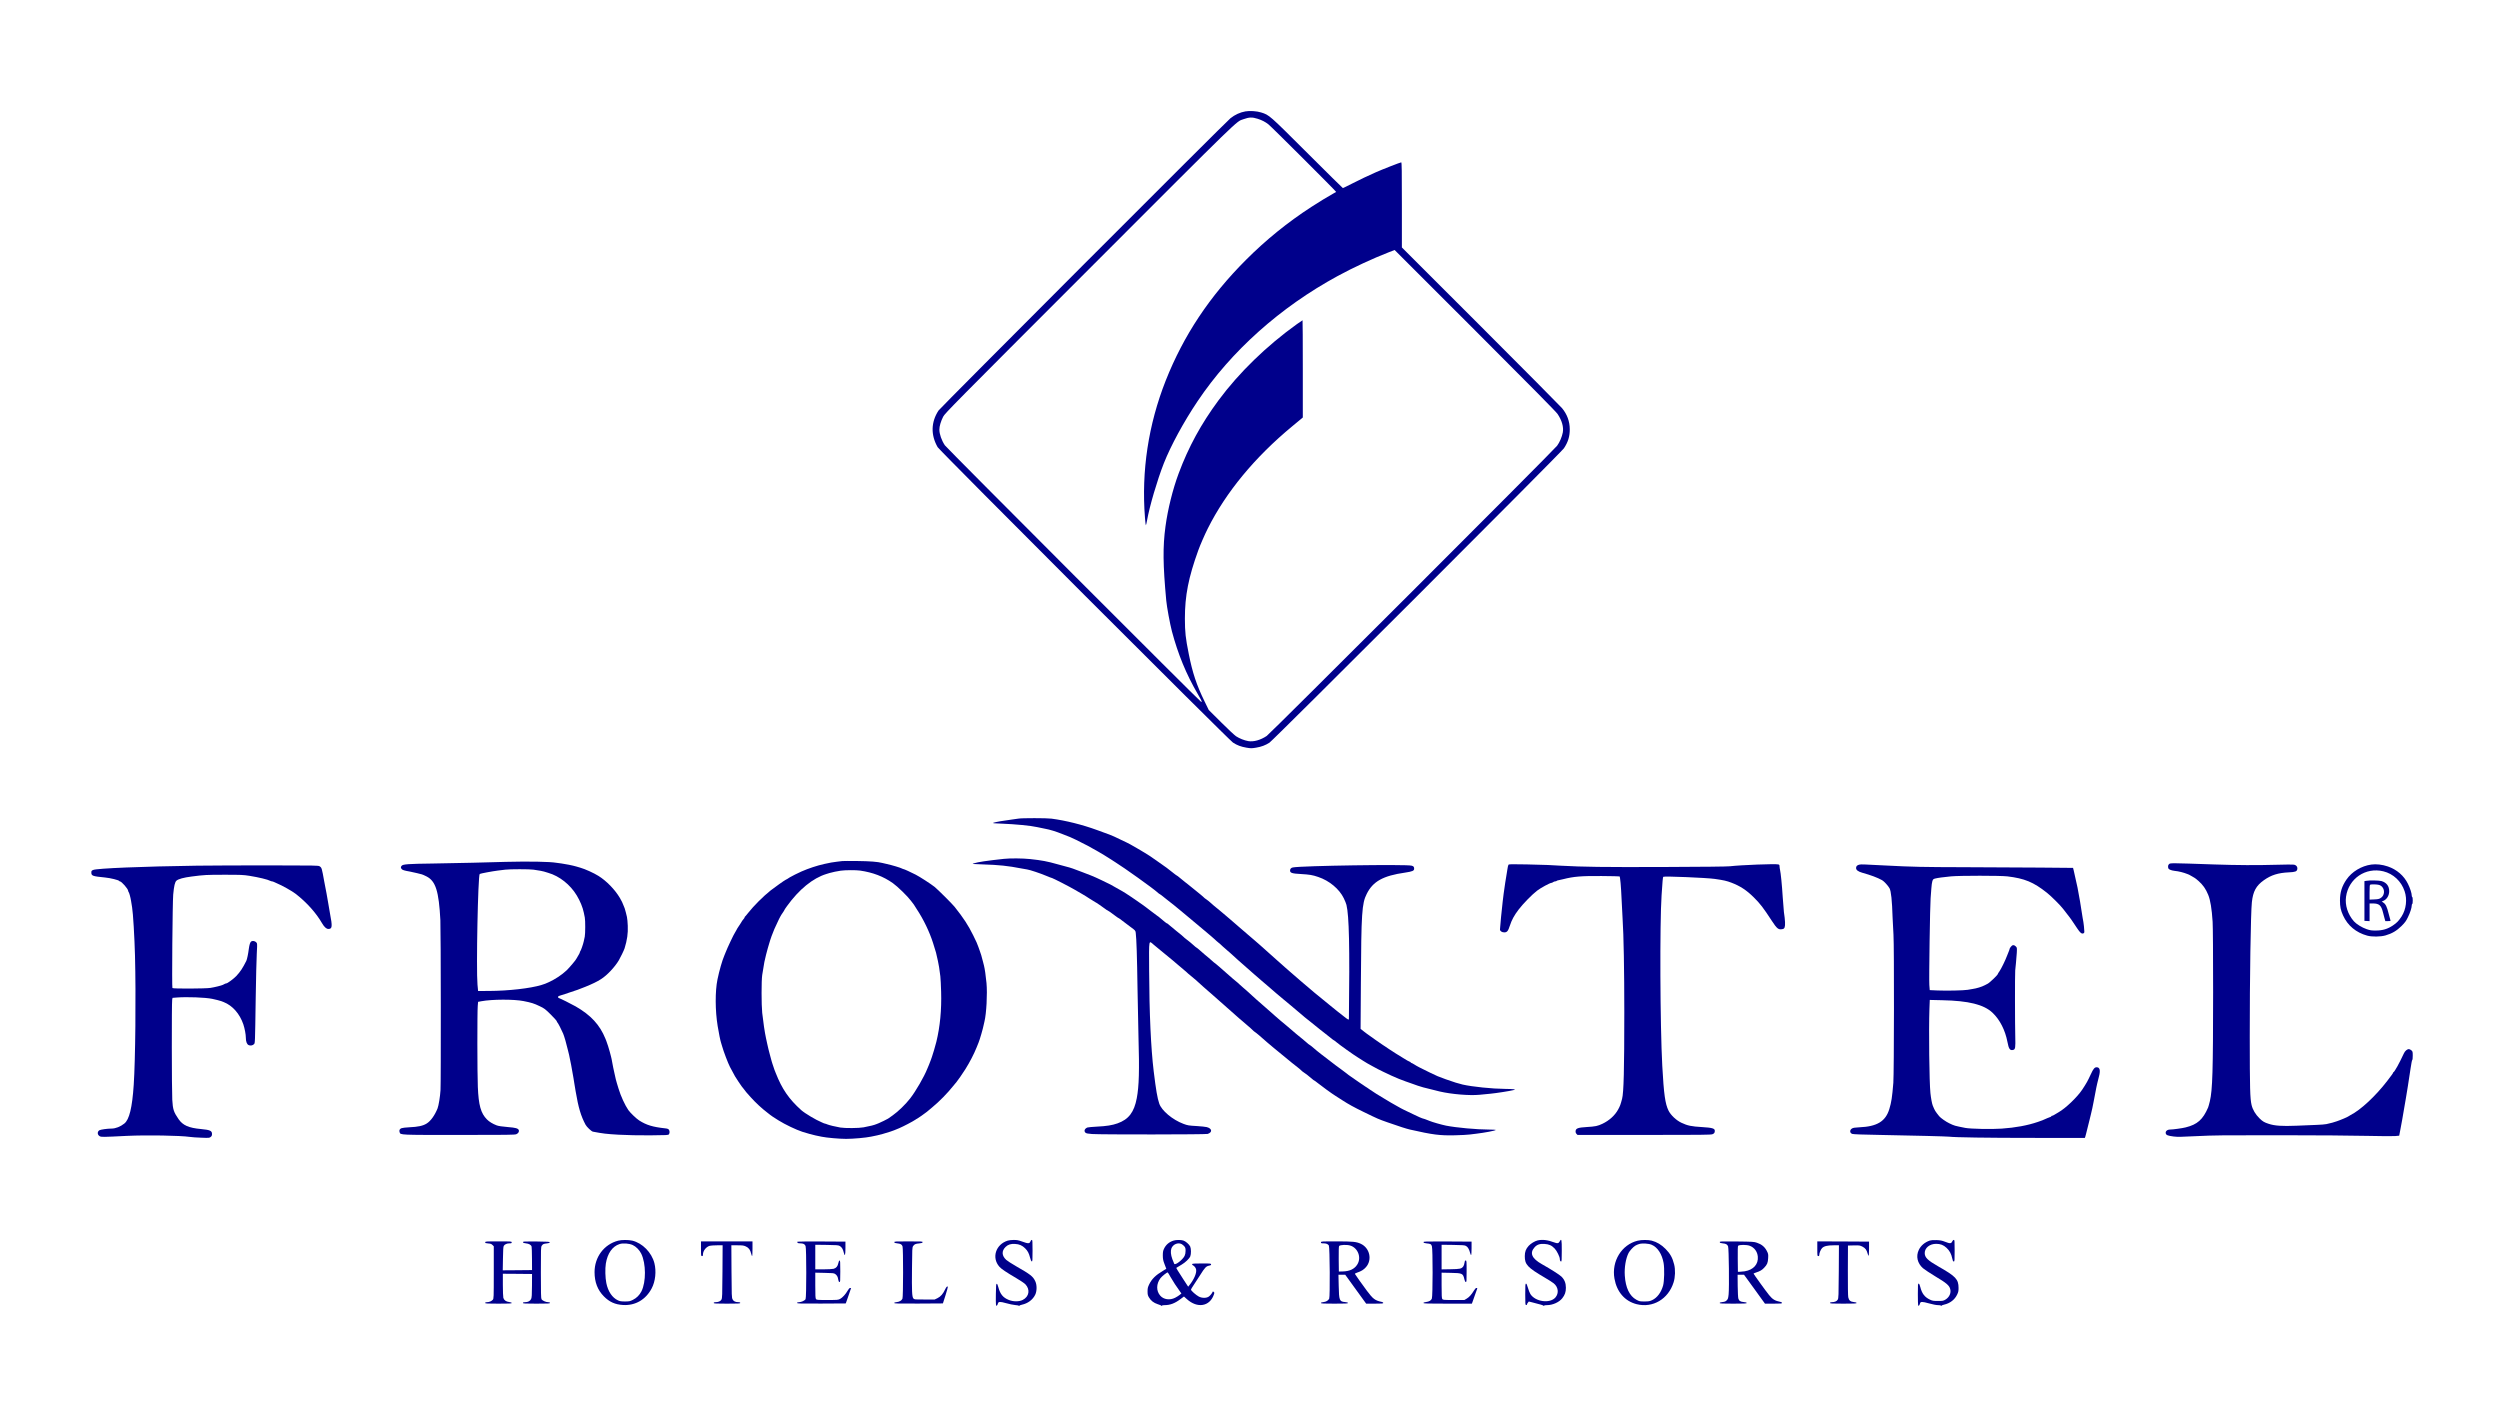 <svg width="277" height="157" viewBox="0 0 277 157" fill="none" xmlns="http://www.w3.org/2000/svg">
<path d="M137.992 12.342C137.4 12.445 136.824 12.711 136.335 13.102C135.846 13.488 104.174 45.203 103.989 45.486C103.152 46.763 103.114 48.192 103.891 49.546C104.103 49.915 136.15 81.978 136.612 82.277C137.068 82.576 137.498 82.739 138.112 82.842C138.601 82.924 138.677 82.924 139.172 82.842C139.764 82.744 140.21 82.576 140.655 82.288C141.095 82.005 172.974 50.138 173.283 49.671C173.745 48.98 173.935 48.35 173.93 47.551C173.925 46.687 173.637 45.904 173.071 45.22C172.908 45.024 168.854 40.938 164.056 36.139L155.328 27.417V22.705C155.328 18.906 155.317 17.988 155.257 17.988C155.16 17.988 153.1 18.792 152.448 19.086C151.415 19.548 150.866 19.808 149.921 20.287C149.323 20.591 148.818 20.841 148.79 20.841C148.769 20.841 146.997 19.091 144.851 16.95C140.606 12.717 140.644 12.749 139.737 12.461C139.269 12.309 138.465 12.255 137.992 12.342ZM139.351 13.162C139.824 13.314 140.188 13.499 140.546 13.782C140.878 14.037 148.084 21.232 148.046 21.265C148.03 21.276 147.872 21.368 147.693 21.466C147.16 21.759 146.057 22.433 145.307 22.922C142.666 24.634 140.264 26.58 138.047 28.802C134.02 32.829 131.14 37.171 129.161 42.171C127.238 47.051 126.455 52.203 126.863 57.36C126.895 57.822 126.944 58.203 126.96 58.203C126.982 58.203 127.037 57.964 127.091 57.67C127.368 56.099 128.227 53.181 128.955 51.328C129.727 49.377 131.156 46.741 132.694 44.453C136.433 38.883 141.862 34.036 148.209 30.585C149.97 29.628 152.111 28.639 153.855 27.96L154.524 27.699L163.436 36.606C169.631 42.801 172.414 45.622 172.577 45.867C173.066 46.595 173.267 47.318 173.158 47.921C173.066 48.404 172.811 49.008 172.528 49.388C172.18 49.866 140.731 81.293 140.351 81.543C139.661 82.005 138.894 82.217 138.307 82.114C137.867 82.038 137.34 81.826 136.96 81.581C136.797 81.473 136.047 80.777 135.297 80.027L133.927 78.663L133.465 77.712C132.574 75.892 132.134 74.56 131.716 72.463C131.357 70.674 131.292 70.066 131.286 68.555C131.286 65.996 131.678 63.996 132.77 60.974C132.976 60.398 133.493 59.213 133.819 58.567C135.84 54.529 139.025 50.67 143.182 47.23C143.66 46.834 144.117 46.453 144.204 46.383L144.351 46.258V40.872C144.351 37.91 144.34 35.487 144.323 35.487C144.307 35.487 144.03 35.677 143.709 35.905C140.335 38.324 137.291 41.28 135.02 44.345C133.09 46.953 131.688 49.518 130.591 52.469C129.939 54.219 129.395 56.409 129.134 58.338C128.83 60.61 128.852 62.556 129.221 66.544C129.286 67.24 129.634 69.137 129.846 69.941C130.52 72.473 131.422 74.68 132.705 76.886C132.955 77.315 133.156 77.69 133.156 77.718C133.156 77.745 133.123 77.766 133.085 77.766C132.987 77.766 104.891 49.638 104.69 49.339C104.326 48.796 104.082 48.095 104.082 47.6C104.082 47.225 104.245 46.676 104.505 46.165C104.685 45.807 105.685 44.796 120.7 29.775C137.786 12.679 136.933 13.505 137.764 13.211C138.416 12.977 138.742 12.967 139.351 13.162Z" fill="#00008B"/>
<path d="M112.859 90.7C112.739 90.721 112.408 90.77 112.125 90.803C111.293 90.906 110.266 91.085 110.087 91.156C109.946 91.216 110.065 91.232 110.957 91.259C112.462 91.314 114.217 91.482 114.924 91.645C115.103 91.689 115.483 91.765 115.766 91.819C116.364 91.928 116.972 92.118 117.777 92.439C118.092 92.564 118.445 92.705 118.565 92.748C118.766 92.819 119.456 93.162 120.521 93.71C121.092 94.009 122.314 94.716 122.858 95.074C123.097 95.227 123.407 95.428 123.548 95.515C124.548 96.134 127.727 98.406 128.233 98.862C128.352 98.976 128.477 99.069 128.504 99.069C128.531 99.069 128.749 99.237 128.993 99.438C129.232 99.639 129.52 99.868 129.624 99.938C129.727 100.009 129.912 100.156 130.037 100.259C130.156 100.367 130.694 100.808 131.227 101.242C131.759 101.677 132.547 102.335 132.982 102.71C133.412 103.085 133.89 103.487 134.042 103.601C134.194 103.721 134.433 103.927 134.569 104.057C134.705 104.193 134.901 104.362 135.004 104.443C135.107 104.519 135.33 104.715 135.493 104.878C135.656 105.036 135.879 105.231 135.982 105.307C136.085 105.383 136.221 105.498 136.281 105.563C136.341 105.623 136.743 105.992 137.178 106.378C137.862 106.992 138.194 107.285 138.944 107.932C139.031 108.008 139.313 108.253 139.569 108.476C139.824 108.698 140.177 109.003 140.357 109.149C140.536 109.296 140.781 109.508 140.9 109.617C141.02 109.731 141.243 109.921 141.389 110.041C141.541 110.166 141.906 110.475 142.204 110.725C142.503 110.981 142.895 111.307 143.074 111.448C143.253 111.59 143.52 111.818 143.672 111.954C143.965 112.225 145.139 113.187 145.65 113.579C145.829 113.714 146.101 113.937 146.264 114.073C146.422 114.209 146.612 114.356 146.688 114.405C146.764 114.453 147.03 114.665 147.286 114.877C147.541 115.089 147.769 115.263 147.791 115.263C147.818 115.263 147.949 115.361 148.079 115.475C148.378 115.736 150.03 116.915 150.47 117.176C150.557 117.23 150.818 117.393 151.052 117.546C151.285 117.692 151.486 117.817 151.497 117.817C151.508 117.817 151.78 117.97 152.106 118.154C152.427 118.339 152.948 118.605 153.263 118.752C153.579 118.899 153.981 119.089 154.16 119.176C154.655 119.404 155.372 119.698 155.736 119.817C155.915 119.877 156.269 120.002 156.524 120.094C156.943 120.252 157.236 120.35 157.692 120.48C157.877 120.535 159.046 120.823 159.54 120.942C160.834 121.241 162.833 121.41 163.931 121.301C164.295 121.268 164.85 121.214 165.165 121.181C165.79 121.121 167.279 120.888 167.665 120.79C167.909 120.73 167.909 120.73 167.746 120.692C167.659 120.67 167.203 120.654 166.741 120.649C165.339 120.638 163.149 120.415 162.067 120.17C161.638 120.073 161.056 119.893 160.192 119.584C159.328 119.274 159.22 119.225 158.426 118.839C157.345 118.312 157.002 118.138 156.703 117.942C156.546 117.845 156.394 117.763 156.361 117.763C156.334 117.763 156.307 117.741 156.307 117.714C156.307 117.687 156.252 117.654 156.182 117.633C156.116 117.616 155.801 117.442 155.492 117.241C155.176 117.04 154.807 116.812 154.671 116.736C154.535 116.66 154.214 116.453 153.964 116.279C153.714 116.111 153.34 115.856 153.128 115.72C152.921 115.578 152.6 115.361 152.421 115.231C152.242 115.095 151.959 114.899 151.796 114.785C151.628 114.676 151.329 114.453 151.122 114.29L150.753 113.997L150.785 108.992C150.829 101.117 150.894 100.112 151.432 99.047C152.122 97.656 153.247 97.031 155.698 96.683C156.497 96.563 156.687 96.482 156.687 96.254C156.687 96.047 156.627 95.977 156.41 95.917C155.834 95.748 144.242 95.922 143.248 96.112C143.047 96.15 142.938 96.275 142.938 96.455C142.938 96.716 143.155 96.792 144.123 96.841C145.112 96.9 145.422 96.949 146.057 97.167C147.291 97.58 148.394 98.498 148.894 99.531C149.025 99.797 149.155 100.128 149.188 100.264C149.481 101.482 149.557 104.829 149.459 112.883C149.459 113.035 149.383 113.002 148.932 112.644C148.699 112.459 148.351 112.182 148.155 112.035C147.959 111.883 147.753 111.715 147.693 111.66C147.633 111.6 147.416 111.426 147.204 111.263C146.655 110.84 144.634 109.155 144.106 108.682C143.933 108.53 143.617 108.253 143.047 107.764C142.851 107.601 142.547 107.329 142.362 107.166C142.177 107.003 141.764 106.633 141.444 106.351C140.906 105.873 140.677 105.671 139.65 104.748C139.455 104.568 139.172 104.324 139.025 104.204C138.879 104.085 138.509 103.764 138.199 103.498C137.531 102.911 136.172 101.742 135.987 101.59C135.917 101.536 135.656 101.313 135.417 101.107C135.172 100.895 134.879 100.65 134.759 100.563C134.64 100.476 134.39 100.259 134.2 100.085C134.009 99.911 133.765 99.715 133.656 99.645C133.542 99.574 133.417 99.476 133.373 99.422C133.33 99.368 132.939 99.041 132.504 98.694C132.069 98.351 131.689 98.042 131.656 98.009C131.618 97.982 131.466 97.857 131.308 97.737C131.151 97.618 130.89 97.406 130.721 97.259C130.558 97.118 130.406 97.004 130.379 97.004C130.357 97.004 130.124 96.824 129.852 96.607C129.586 96.395 129.319 96.183 129.265 96.15C129.156 96.074 129.075 96.02 128.336 95.493C128.075 95.308 127.662 95.02 127.423 94.857C126.961 94.542 124.934 93.362 124.858 93.362C124.836 93.362 124.499 93.2 124.108 93.004C123.722 92.808 123.184 92.564 122.912 92.466C122.646 92.368 122.021 92.14 121.526 91.96C119.923 91.374 118.076 90.912 116.5 90.705C116.005 90.635 113.19 90.635 112.859 90.7Z" fill="#00008B"/>
<path d="M111.227 95.162C109.282 95.374 108.396 95.504 107.885 95.662C107.657 95.733 107.717 95.738 108.891 95.776C110.689 95.831 111.678 95.934 113.157 96.222C113.412 96.271 113.705 96.32 113.809 96.336C114.102 96.374 115.287 96.771 115.912 97.037C116.222 97.167 116.499 97.276 116.531 97.276C116.624 97.276 118.509 98.243 119.08 98.58C119.363 98.754 119.743 98.972 119.922 99.069C120.102 99.167 120.482 99.406 120.77 99.597C121.058 99.781 121.308 99.939 121.324 99.939C121.368 99.939 122.199 100.504 122.455 100.705C122.563 100.792 122.678 100.863 122.699 100.863C122.748 100.868 123.085 101.107 123.607 101.499C123.775 101.629 123.933 101.732 123.955 101.732C123.976 101.732 124.161 101.863 124.357 102.02C124.558 102.172 124.965 102.482 125.264 102.705C125.792 103.091 125.808 103.107 125.84 103.357C125.922 103.993 125.987 106.025 126.036 109.476C126.069 111.536 126.118 113.998 126.145 114.938C126.253 118.606 126.205 120.351 125.955 121.677C125.661 123.236 125.058 124.03 123.819 124.47C123.237 124.676 122.602 124.78 121.553 124.829C121.047 124.856 120.564 124.899 120.488 124.926C120.172 125.051 120.069 125.323 120.276 125.508C120.357 125.578 120.526 125.616 120.993 125.649C121.998 125.72 133.595 125.709 133.813 125.638C134.362 125.453 134.302 125.035 133.709 124.883C133.568 124.85 133.09 124.796 132.639 124.769C131.688 124.714 131.617 124.704 131.117 124.519C129.922 124.073 128.704 123.057 128.444 122.274C128.237 121.677 128.085 120.785 127.829 118.688C127.52 116.123 127.346 112.302 127.324 107.504C127.308 103.939 127.264 104.194 127.835 104.678C128.02 104.835 128.4 105.151 128.677 105.373C129.579 106.107 130.351 106.748 130.547 106.928C130.65 107.02 130.884 107.216 131.063 107.362C131.242 107.504 131.438 107.672 131.498 107.737C131.557 107.803 131.737 107.96 131.9 108.085C132.204 108.324 132.693 108.748 133.34 109.346C133.552 109.542 133.791 109.748 133.867 109.808C133.943 109.862 134.209 110.101 134.465 110.33C135.112 110.916 136.932 112.52 137.312 112.846C137.492 112.992 137.649 113.128 137.666 113.145C137.682 113.166 137.916 113.362 138.182 113.59C138.454 113.813 138.72 114.058 138.78 114.123C138.84 114.193 138.954 114.286 139.035 114.34C139.182 114.427 139.758 114.916 140.426 115.514C140.595 115.666 140.91 115.927 141.117 116.095C141.492 116.394 142.785 117.454 143.154 117.769C143.258 117.856 143.529 118.074 143.763 118.247C143.991 118.427 144.192 118.601 144.214 118.633C144.236 118.666 144.355 118.758 144.48 118.84C144.692 118.97 144.839 119.09 145.41 119.568C145.508 119.655 145.6 119.72 145.622 119.72C145.638 119.72 145.834 119.861 146.051 120.035C146.48 120.383 147.578 121.177 147.98 121.427C148.121 121.514 148.469 121.736 148.752 121.921C149.388 122.334 150.056 122.704 151.089 123.204C152.73 124.002 152.714 123.992 153.724 124.35C155.11 124.834 155.784 125.051 156.224 125.155C158.778 125.736 159.534 125.828 161.224 125.79C161.881 125.774 162.615 125.736 162.854 125.703C163.093 125.671 163.414 125.633 163.561 125.616C164.512 125.502 165.631 125.29 165.729 125.203C165.756 125.176 165.414 125.16 164.968 125.155C163.637 125.155 161.338 124.943 160.218 124.72C159.697 124.611 158.702 124.329 158.398 124.198C158.072 124.062 157.637 123.905 157.572 123.905C157.534 123.905 157.132 123.725 156.675 123.503C156.219 123.285 155.724 123.046 155.572 122.975C155.425 122.91 155.067 122.715 154.784 122.551C154.501 122.383 154.192 122.209 154.105 122.166C154.012 122.122 153.675 121.916 153.344 121.709C153.018 121.503 152.637 121.274 152.502 121.198C152.366 121.122 152.061 120.921 151.822 120.753C151.583 120.584 151.333 120.41 151.263 120.378C151.192 120.34 150.888 120.133 150.589 119.921C150.29 119.704 149.888 119.427 149.697 119.302C149.507 119.177 149.284 119.008 149.198 118.932C149.111 118.856 148.893 118.693 148.708 118.563C148.404 118.356 147.899 117.97 146.382 116.802C146.078 116.568 145.719 116.275 145.584 116.15C145.453 116.025 145.241 115.862 145.122 115.786C145.002 115.71 144.888 115.623 144.872 115.595C144.85 115.568 144.6 115.351 144.307 115.117C144.019 114.884 143.709 114.628 143.616 114.552C143.317 114.291 142.002 113.172 141.828 113.041C141.736 112.965 141.513 112.77 141.328 112.607C141.149 112.438 140.671 112.02 140.274 111.677C139.872 111.335 139.383 110.906 139.187 110.726C138.111 109.743 137.899 109.552 137.758 109.444C137.671 109.378 137.503 109.226 137.372 109.101C137.247 108.976 137.046 108.802 136.932 108.715C136.812 108.629 136.666 108.504 136.606 108.444C136.546 108.384 136.253 108.129 135.954 107.873C135.655 107.618 135.28 107.292 135.122 107.14C134.959 106.993 134.791 106.846 134.742 106.819C134.693 106.792 134.579 106.705 134.487 106.623C134.117 106.292 133.699 105.933 133.503 105.781C133.389 105.689 133.144 105.477 132.954 105.303C132.764 105.134 132.59 104.993 132.568 104.993C132.546 104.993 132.394 104.868 132.231 104.716C132.068 104.564 131.759 104.308 131.541 104.145C131.329 103.988 131.144 103.835 131.134 103.808C131.128 103.786 130.764 103.482 130.329 103.14C129.894 102.792 129.509 102.471 129.465 102.422C129.427 102.368 129.367 102.33 129.34 102.33C129.286 102.33 128.992 102.107 128.596 101.759C128.46 101.634 128.275 101.493 128.183 101.439C128.096 101.379 127.802 101.162 127.531 100.95C127.264 100.738 127.003 100.537 126.954 100.51C126.906 100.477 126.732 100.357 126.574 100.232C126.15 99.912 124.585 98.863 124.357 98.749C124.248 98.694 123.944 98.52 123.672 98.363C123.123 98.037 123.091 98.026 122.042 97.521C121.623 97.314 121.096 97.086 120.873 96.999C120.651 96.917 120.21 96.749 119.901 96.624C119.031 96.282 118.602 96.135 118.156 96.026C117.933 95.972 117.482 95.852 117.151 95.754C116.069 95.445 115.423 95.32 114.135 95.184C113.292 95.097 111.939 95.086 111.227 95.162Z" fill="#00008B"/>
<path d="M93.321 95.406C93.245 95.417 92.968 95.455 92.696 95.482C92.218 95.542 92.017 95.575 91.31 95.732C90.501 95.917 89.62 96.205 88.81 96.558C88.463 96.71 87.664 97.107 87.517 97.205C87.256 97.379 87.153 97.439 87.044 97.487C86.903 97.553 85.832 98.314 85.387 98.661C84.555 99.324 83.528 100.351 82.887 101.161C82.724 101.373 82.572 101.547 82.55 101.558C82.523 101.569 82.507 101.607 82.507 101.639C82.507 101.677 82.447 101.77 82.371 101.851C82.295 101.933 82.235 102.009 82.235 102.025C82.235 102.041 82.132 102.204 82.007 102.395C81.713 102.824 81.664 102.911 81.545 103.145C81.496 103.248 81.436 103.346 81.42 103.362C81.349 103.427 80.572 105.058 80.409 105.498C80.36 105.623 80.289 105.797 80.251 105.889C80.018 106.427 79.702 107.53 79.496 108.525C79.23 109.813 79.235 111.976 79.518 113.693C79.637 114.437 79.822 115.339 79.893 115.535C79.92 115.611 79.969 115.78 80.007 115.915C80.164 116.486 80.664 117.801 80.876 118.209C80.936 118.318 81.36 119.105 81.441 119.258C81.523 119.404 82.142 120.339 82.18 120.372C82.197 120.388 82.284 120.497 82.376 120.616C82.637 120.969 82.675 121.018 83.169 121.562C83.702 122.16 84.436 122.839 84.952 123.225C85.148 123.372 85.316 123.507 85.332 123.524C85.381 123.578 85.767 123.833 86.267 124.143C86.995 124.6 88.224 125.181 88.892 125.399C89.435 125.572 90.06 125.746 90.359 125.806C90.539 125.844 90.843 125.904 91.038 125.947C91.587 126.062 92.979 126.187 93.75 126.187C94.555 126.187 95.935 126.062 96.527 125.937C96.75 125.888 97.06 125.828 97.207 125.795C97.457 125.746 98.076 125.572 98.641 125.388C98.87 125.317 99.179 125.197 99.625 125.007C100.13 124.79 101.136 124.263 101.429 124.062C101.505 124.002 101.587 123.958 101.603 123.958C101.636 123.958 102.516 123.344 102.695 123.192C102.755 123.143 103.027 122.915 103.293 122.692C104.097 122.029 104.956 121.149 105.614 120.328C105.804 120.1 105.967 119.899 105.983 119.883C106.054 119.817 106.695 118.899 106.961 118.47C107.456 117.676 107.912 116.796 108.211 116.051C108.304 115.812 108.407 115.568 108.429 115.508C108.554 115.214 108.923 113.948 108.988 113.579C109.005 113.503 109.043 113.334 109.075 113.198C109.298 112.296 109.412 110.106 109.304 108.927C109.228 108.112 109.113 107.329 109.026 106.992C108.994 106.862 108.945 106.672 108.918 106.568C108.793 106.036 108.635 105.525 108.537 105.291C108.51 105.231 108.45 105.068 108.407 104.927C108.309 104.623 108.173 104.324 107.831 103.634C107.266 102.493 106.771 101.737 105.766 100.471C105.494 100.134 103.902 98.547 103.549 98.264C103.13 97.933 101.88 97.123 101.445 96.906C100.891 96.623 100.174 96.297 100.109 96.297C100.081 96.297 100.016 96.275 99.962 96.243C99.777 96.14 98.853 95.862 98.239 95.727C98.033 95.678 97.81 95.629 97.75 95.613C97.234 95.482 96.397 95.417 95.006 95.401C94.153 95.39 93.397 95.395 93.321 95.406ZM95.294 96.46C96.718 96.667 97.87 97.107 98.929 97.852C99.446 98.216 100.576 99.319 100.929 99.802C101.06 99.982 101.185 100.139 101.201 100.156C101.223 100.172 101.25 100.205 101.261 100.237C101.272 100.264 101.418 100.498 101.587 100.753C102.32 101.857 102.989 103.248 103.38 104.476C103.728 105.568 103.733 105.579 103.924 106.487C104.032 107.009 104.065 107.199 104.19 108.171C104.217 108.411 104.26 109.182 104.277 109.883C104.337 111.889 104.157 113.747 103.75 115.426C103.646 115.845 103.337 116.905 103.255 117.111C103.228 117.187 103.163 117.356 103.119 117.491C103.076 117.627 102.994 117.839 102.934 117.97C102.875 118.1 102.788 118.307 102.739 118.432C102.396 119.296 101.478 120.893 100.848 121.703C100.342 122.355 99.522 123.154 98.918 123.578C98.663 123.757 98.435 123.92 98.402 123.942C98.337 123.991 97.533 124.388 97.37 124.448C97.31 124.469 97.19 124.518 97.098 124.556C96.837 124.665 96.402 124.774 95.685 124.909C95.163 125.007 93.636 125.018 93.109 124.931C92.587 124.844 91.854 124.665 91.653 124.578C91.56 124.534 91.457 124.502 91.424 124.502C91.392 124.502 91.321 124.48 91.267 124.453C91.218 124.426 91.115 124.382 91.038 124.35C90.424 124.1 89.185 123.366 88.783 123.007C87.419 121.785 86.647 120.665 85.957 118.904C85.909 118.769 85.843 118.611 85.816 118.551C85.794 118.491 85.745 118.345 85.707 118.225C85.675 118.106 85.62 117.948 85.588 117.872C85.561 117.796 85.517 117.66 85.496 117.573C85.468 117.481 85.387 117.165 85.305 116.867C85.159 116.323 85.126 116.182 85.012 115.671C84.979 115.519 84.914 115.225 84.871 115.019C84.74 114.421 84.561 113.236 84.452 112.22C84.36 111.323 84.36 108.655 84.452 108.036C84.593 107.117 84.637 106.862 84.691 106.595C84.756 106.259 85.001 105.286 85.061 105.101C85.082 105.025 85.148 104.818 85.197 104.639C85.365 104.041 85.604 103.378 85.8 102.938C86.131 102.204 86.267 101.911 86.311 101.84C86.338 101.797 86.403 101.672 86.452 101.569C86.506 101.465 86.626 101.264 86.729 101.128C86.827 100.987 86.908 100.857 86.908 100.835C86.908 100.813 87.033 100.623 87.191 100.406C88.533 98.547 90.055 97.303 91.555 96.841C91.674 96.803 91.832 96.754 91.908 96.732C92.163 96.65 92.805 96.52 93.158 96.471C93.663 96.4 94.837 96.395 95.294 96.46Z" fill="#00008B"/>
<path d="M56.042 95.494C55.189 95.516 53.526 95.559 52.347 95.592C51.167 95.624 49.173 95.662 47.918 95.679C45.26 95.711 44.646 95.755 44.51 95.923C44.391 96.064 44.391 96.13 44.494 96.276C44.575 96.396 44.782 96.461 45.418 96.57C45.63 96.608 45.983 96.684 46.206 96.744C46.429 96.803 46.673 96.863 46.744 96.88C46.814 96.896 47.043 96.999 47.26 97.108C48.276 97.629 48.624 98.738 48.793 101.95C48.847 103.026 48.863 119.938 48.809 120.78C48.765 121.514 48.602 122.497 48.483 122.807C48.173 123.579 47.727 124.204 47.282 124.481C46.863 124.747 46.32 124.861 45.32 124.905C44.961 124.921 44.592 124.965 44.489 125.003C44.277 125.079 44.2 125.247 44.282 125.465C44.385 125.758 44.26 125.753 50.885 125.753C56.254 125.753 57.031 125.742 57.205 125.671C57.444 125.568 57.553 125.372 57.471 125.193C57.39 125.024 57.102 124.943 56.314 124.883C55.662 124.829 55.221 124.764 55.037 124.693C54.58 124.519 54.211 124.291 53.95 124.03C53.276 123.345 53.026 122.465 52.944 120.427C52.879 118.992 52.874 112.134 52.934 111.46L52.972 111.004L53.325 110.938C54.515 110.716 56.906 110.705 57.998 110.917C58.879 111.091 59.172 111.183 59.792 111.482C60.319 111.732 60.411 111.802 61.031 112.417C61.395 112.781 61.694 113.112 61.694 113.161C61.694 113.205 61.727 113.27 61.77 113.302C61.835 113.357 62.259 114.183 62.4 114.531C62.531 114.851 62.77 115.677 62.917 116.324C62.965 116.53 63.025 116.775 63.052 116.867C63.112 117.063 63.455 118.878 63.541 119.449C63.574 119.671 63.623 119.976 63.65 120.128C63.672 120.275 63.737 120.633 63.781 120.916C64.09 122.742 64.362 123.644 64.878 124.617C65.009 124.867 65.531 125.356 65.694 125.388C66.764 125.595 67.204 125.649 68.536 125.725C69.519 125.78 70.726 125.801 72.035 125.796C73.948 125.78 74.041 125.774 74.117 125.677C74.215 125.535 74.215 125.318 74.112 125.171C74.052 125.084 73.948 125.046 73.693 125.019C72.329 124.872 71.628 124.66 70.824 124.149C70.514 123.954 69.829 123.296 69.617 122.992C69.248 122.459 68.775 121.427 68.541 120.644C68.476 120.421 68.389 120.139 68.351 120.019C68.269 119.769 68.204 119.487 68.079 118.905C68.03 118.682 67.971 118.4 67.943 118.28C67.916 118.161 67.867 117.889 67.829 117.682C67.797 117.471 67.737 117.193 67.699 117.058C67.661 116.922 67.601 116.688 67.563 116.541C67.498 116.27 67.269 115.558 67.177 115.329C67.15 115.264 67.106 115.155 67.079 115.085C66.454 113.547 65.471 112.482 63.781 111.509C63.357 111.264 62.004 110.591 61.938 110.591C61.841 110.591 61.797 110.444 61.873 110.384C61.911 110.362 62.047 110.308 62.183 110.27C62.319 110.237 62.514 110.172 62.618 110.134C62.721 110.091 63.004 109.998 63.243 109.922C63.965 109.688 63.971 109.688 64.846 109.341C65.639 109.02 66.166 108.765 66.596 108.487C67.264 108.064 68.117 107.156 68.563 106.406C68.753 106.085 69.139 105.281 69.204 105.075C69.487 104.156 69.596 103.417 69.557 102.58C69.541 102.189 69.503 101.743 69.465 101.597C69.427 101.444 69.378 101.227 69.346 101.108C69.258 100.738 69.183 100.521 69.052 100.243C68.981 100.091 68.922 99.956 68.922 99.934C68.922 99.912 68.813 99.711 68.677 99.483C68.139 98.575 67.21 97.613 66.313 97.053C65.808 96.733 64.813 96.282 64.302 96.141C64.199 96.113 63.993 96.054 63.84 96.005C63.493 95.901 62.558 95.711 62.216 95.673C62.069 95.662 61.813 95.624 61.645 95.597C60.917 95.472 58.634 95.429 56.042 95.494ZM59.107 96.358C59.835 96.467 60.151 96.526 60.281 96.57C60.357 96.597 60.563 96.657 60.743 96.711C61.987 97.07 63.183 98.015 63.906 99.216C64.286 99.852 64.563 100.526 64.683 101.108C64.715 101.287 64.77 101.537 64.797 101.662C64.862 101.972 64.857 103.472 64.791 103.787C64.759 103.928 64.71 104.162 64.677 104.314C64.612 104.624 64.368 105.319 64.297 105.395C64.27 105.428 64.248 105.482 64.248 105.52C64.248 105.564 64.161 105.732 64.058 105.895C63.955 106.058 63.868 106.205 63.868 106.221C63.868 106.297 63.074 107.238 62.781 107.515C62.205 108.047 61.553 108.477 60.797 108.83C60.444 108.993 60.395 109.009 59.982 109.14C58.765 109.509 56.374 109.786 54.2 109.797L52.972 109.803L52.906 109.096C52.754 107.379 52.961 96.999 53.151 96.836C53.205 96.787 54.569 96.532 55.145 96.461C55.417 96.428 55.792 96.38 55.988 96.358C56.471 96.293 58.694 96.293 59.107 96.358Z" fill="#00008B"/>
<path d="M240.328 95.749C240.241 95.835 240.214 95.922 240.225 96.069C240.241 96.238 240.274 96.287 240.437 96.363C240.54 96.417 240.774 96.477 240.953 96.493C241.404 96.537 241.937 96.672 242.36 96.841C242.42 96.868 242.507 96.901 242.551 96.917C242.594 96.933 242.73 97.009 242.85 97.085C242.969 97.162 243.105 97.237 243.148 97.259C243.192 97.276 243.388 97.428 243.578 97.596C244.078 98.031 244.398 98.482 244.67 99.15C244.909 99.737 245.067 100.688 245.159 102.139C245.192 102.656 245.214 105.824 245.214 109.938C245.208 118.676 245.148 120.758 244.855 122.002C244.779 122.317 244.692 122.633 244.659 122.709C244.078 124.051 243.469 124.594 242.17 124.915C241.79 125.013 240.752 125.154 240.453 125.154C240.132 125.154 239.915 125.339 239.964 125.567C240.007 125.774 240.181 125.839 240.85 125.926C241.257 125.98 241.719 125.969 243.431 125.882C245.284 125.79 246.29 125.779 252.604 125.784C256.506 125.784 260.87 125.817 262.305 125.855C263.739 125.888 265.12 125.899 265.37 125.877L265.832 125.833L265.951 125.208C266.022 124.866 266.114 124.35 266.163 124.067C266.256 123.513 266.31 123.198 266.429 122.518C266.473 122.279 266.533 121.926 266.565 121.73C266.598 121.535 266.696 120.926 266.788 120.372C266.875 119.817 267.011 118.937 267.087 118.415C267.163 117.894 267.245 117.459 267.277 117.448C267.31 117.437 267.332 117.231 267.332 116.97C267.332 116.535 267.321 116.503 267.185 116.378C267.098 116.307 266.973 116.242 266.908 116.242C266.707 116.242 266.473 116.443 266.348 116.72C266.152 117.149 265.756 117.943 265.631 118.149C265.565 118.252 265.451 118.443 265.381 118.568C265.305 118.693 265.228 118.796 265.201 118.796C265.18 118.796 265.158 118.823 265.158 118.85C265.158 118.905 265.022 119.095 264.5 119.774C263.218 121.442 261.555 122.991 260.43 123.556C260.327 123.611 260.229 123.67 260.213 123.687C260.164 123.747 259.321 124.105 258.908 124.241C258.522 124.372 258.37 124.415 257.762 124.551C257.626 124.583 257.137 124.622 256.675 124.638C256.213 124.654 255.207 124.692 254.441 124.73C252.843 124.795 252.034 124.741 251.365 124.518C250.882 124.361 250.702 124.257 250.36 123.92C249.909 123.48 249.599 122.959 249.474 122.431C249.306 121.703 249.278 120.665 249.273 114.883C249.268 108.454 249.382 101.134 249.507 99.966C249.637 98.759 249.98 98.134 250.838 97.526C251.642 96.955 252.42 96.71 253.61 96.656C254.322 96.624 254.49 96.558 254.539 96.308C254.588 96.053 254.43 95.846 254.153 95.803C254.039 95.781 253.235 95.787 252.365 95.814C249.996 95.879 247.947 95.868 245.322 95.781C240.442 95.613 240.464 95.613 240.328 95.749Z" fill="#00008B"/>
<path d="M167.137 95.814C167.105 95.857 167.05 96.091 167.018 96.33C166.991 96.564 166.953 96.797 166.936 96.841C166.909 96.912 166.659 98.585 166.605 99.015C166.599 99.091 166.551 99.466 166.502 99.857C166.415 100.547 166.197 102.792 166.197 102.987C166.197 103.161 166.415 103.308 166.67 103.308C166.98 103.308 167.099 103.167 167.295 102.558C167.502 101.922 167.768 101.433 168.262 100.781C168.741 100.15 169.74 99.123 170.306 98.689C170.708 98.379 171.735 97.819 171.914 97.819C171.952 97.819 172.034 97.781 172.088 97.738C172.148 97.694 172.251 97.656 172.316 97.656C172.387 97.656 172.452 97.634 172.469 97.607C172.485 97.58 172.577 97.547 172.675 97.531C172.773 97.515 173.012 97.466 173.208 97.412C174.36 97.118 175.202 97.047 177.457 97.064C178.528 97.075 179.425 97.091 179.446 97.107C179.517 97.151 179.609 98.183 179.675 99.694C179.707 100.411 179.756 101.351 179.783 101.786C179.903 103.569 179.973 107.525 179.973 112.112C179.973 118.508 179.908 121.051 179.729 121.741C179.555 122.399 179.512 122.524 179.294 122.926C178.941 123.578 178.316 124.149 177.555 124.513C177.012 124.768 176.783 124.817 175.789 124.877C174.849 124.931 174.604 125.024 174.577 125.317C174.566 125.453 174.593 125.545 174.675 125.632L174.789 125.752H182.169C188.527 125.752 189.576 125.741 189.745 125.67C189.94 125.589 190 125.502 190 125.29C190 125.029 189.712 124.948 188.609 124.882C187.397 124.812 186.984 124.725 186.305 124.404C185.729 124.133 185.131 123.567 184.875 123.062C184.5 122.301 184.354 121.252 184.18 118.089C183.941 113.666 183.892 102.313 184.104 99.178C184.201 97.651 184.245 97.194 184.288 97.151C184.381 97.058 189.087 97.254 190 97.384C191.016 97.531 191.299 97.596 191.848 97.803C192.826 98.178 193.527 98.64 194.32 99.428C195.027 100.129 195.364 100.563 196.32 102.031C196.885 102.895 197.043 103.02 197.451 102.955C197.635 102.922 197.684 102.884 197.739 102.743C197.82 102.525 197.798 101.976 197.657 101.053C197.635 100.873 197.576 100.14 197.527 99.422C197.44 98.009 197.309 96.727 197.228 96.379C197.201 96.259 197.173 96.08 197.173 95.988C197.173 95.841 197.146 95.803 197.027 95.776C196.706 95.694 192.88 95.841 191.685 95.982C191.342 96.02 188.821 96.047 184.239 96.064C177.561 96.085 175.506 96.058 172.882 95.917C172.327 95.885 171.708 95.852 171.496 95.841C171.289 95.825 170.235 95.797 169.159 95.776C167.491 95.743 167.192 95.749 167.137 95.814Z" fill="#00008B"/>
<path d="M206.065 95.793C205.793 95.836 205.652 95.966 205.652 96.168C205.652 96.401 205.874 96.57 206.358 96.706C207.293 96.966 208.005 97.233 208.532 97.521C208.744 97.635 209.211 98.146 209.358 98.417C209.532 98.738 209.64 99.754 209.7 101.678C209.716 102.173 209.76 103.026 209.798 103.58C209.88 104.83 209.863 118.873 209.782 119.965C209.651 121.579 209.57 122.117 209.336 122.889C208.918 124.253 207.977 124.823 206.016 124.905C205.537 124.926 205.336 124.959 205.211 125.03C204.923 125.198 204.934 125.535 205.233 125.638C205.342 125.682 206.461 125.72 208.369 125.752C212.032 125.818 215.662 125.91 215.95 125.943C216.602 126.024 220.194 126.079 225.27 126.079L230.998 126.084L231.047 125.959C231.074 125.888 231.112 125.736 231.139 125.617C231.166 125.497 231.248 125.155 231.329 124.856C231.405 124.557 231.492 124.215 231.519 124.095C231.541 123.975 231.612 123.693 231.671 123.47C231.726 123.247 231.802 122.927 231.835 122.764C231.867 122.601 231.927 122.28 231.976 122.057C232.019 121.834 232.084 121.503 232.117 121.323C232.258 120.563 232.296 120.383 232.373 120.046C232.416 119.851 232.498 119.519 232.557 119.302C232.747 118.595 232.666 118.253 232.307 118.253C232.079 118.253 231.938 118.421 231.655 119.041C231.313 119.786 231.177 120.025 230.715 120.726C230.155 121.568 228.867 122.802 228.085 123.242C227.976 123.307 227.786 123.416 227.666 123.492C227.547 123.573 227.411 123.633 227.362 123.633C227.319 123.633 227.28 123.655 227.28 123.687C227.28 123.715 227.259 123.742 227.226 123.742C227.199 123.742 227.036 123.807 226.862 123.883C226.346 124.117 226.237 124.16 225.786 124.312C224.656 124.698 223.308 124.948 221.792 125.051C220.683 125.133 218.33 125.084 217.743 124.97C216.537 124.731 216.558 124.736 215.977 124.459C215.618 124.291 215.015 123.867 214.863 123.677C214.412 123.111 214.39 123.079 214.156 122.519C214.064 122.296 213.95 121.677 213.89 121.106C213.765 119.878 213.7 114.145 213.781 111.791L213.819 110.792L215.183 110.824C218.129 110.884 219.808 111.302 220.77 112.21C221.58 112.976 222.172 114.134 222.422 115.433C222.569 116.231 222.705 116.422 223.063 116.329C223.297 116.269 223.324 116.079 223.292 114.873C223.254 113.552 223.248 107.906 223.286 107.52C223.297 107.368 223.335 107.004 223.368 106.705C223.4 106.406 223.444 105.901 223.46 105.58C223.487 105.015 223.487 104.998 223.351 104.863C223.156 104.667 222.971 104.678 222.803 104.901C222.721 105.004 222.661 105.113 222.661 105.145C222.661 105.178 222.629 105.287 222.585 105.384C222.542 105.482 222.455 105.71 222.384 105.89C222.188 106.417 221.737 107.335 221.542 107.618C221.438 107.759 221.357 107.895 221.357 107.922C221.357 108.02 220.455 108.89 220.232 108.998C220.107 109.063 219.96 109.14 219.906 109.167C219.58 109.341 219.009 109.514 218.558 109.58C218.439 109.601 218.194 109.639 218.015 109.672C217.564 109.748 215.683 109.786 214.662 109.743L213.814 109.705L213.771 109.129C213.722 108.449 213.847 100.243 213.912 99.531C213.939 99.26 213.977 98.771 213.993 98.445C214.015 98.113 214.064 97.744 214.107 97.624C214.178 97.428 214.216 97.39 214.417 97.341C214.711 97.265 215.281 97.189 216.167 97.102C217.151 97.01 221.618 97.01 222.417 97.102C224.324 97.331 225.313 97.738 226.791 98.912C227.275 99.292 228.335 100.352 228.612 100.727C228.704 100.847 228.911 101.113 229.074 101.325C229.242 101.531 229.449 101.814 229.536 101.944C229.628 102.075 229.726 102.222 229.753 102.265C229.786 102.308 229.954 102.569 230.139 102.841C230.481 103.357 230.639 103.493 230.835 103.417C230.922 103.384 230.949 103.33 230.943 103.194C230.938 102.95 230.867 102.27 230.84 102.167C230.824 102.124 230.791 101.912 230.758 101.705C230.612 100.694 230.318 98.939 230.188 98.336C230.003 97.461 229.829 96.689 229.764 96.434L229.693 96.162L226.025 96.129C224.009 96.113 220.259 96.091 217.689 96.086C213.021 96.075 211.928 96.053 208.912 95.896C206.494 95.771 206.233 95.76 206.065 95.793Z" fill="#00008B"/>
<path d="M262.74 95.793C261.642 95.945 260.583 96.586 259.985 97.461C259.48 98.195 259.268 98.879 259.268 99.776C259.268 100.461 259.349 100.863 259.615 101.439C260.121 102.553 261.05 103.33 262.284 103.667C262.811 103.814 263.756 103.803 264.311 103.645C265.033 103.439 265.555 103.129 266.088 102.602C266.474 102.216 266.593 102.053 266.8 101.624C267.05 101.113 267.224 100.575 267.224 100.298C267.224 100.222 267.251 100.156 267.278 100.156C267.31 100.156 267.332 99.993 267.332 99.776C267.332 99.558 267.31 99.395 267.278 99.395C267.251 99.395 267.224 99.33 267.224 99.254C267.224 98.977 267.05 98.439 266.8 97.928C266.359 97.026 265.561 96.341 264.572 96.004C263.957 95.793 263.289 95.716 262.74 95.793ZM264.077 96.542C265.18 96.814 266.061 97.64 266.43 98.743C266.74 99.656 266.604 100.754 266.093 101.548C265.778 102.031 265.571 102.249 265.126 102.547C264.544 102.933 263.99 103.102 263.256 103.102C262.767 103.107 262.621 103.085 262.224 102.95C261.718 102.781 261.083 102.39 260.806 102.075C260.132 101.303 259.806 100.287 259.941 99.352C260.224 97.341 262.11 96.064 264.077 96.542Z" fill="#00008B"/>
<path d="M262.169 97.596L261.979 97.629V99.83V102.031L262.267 102.047L262.549 102.063V101.085V100.102H262.919C263.62 100.107 263.843 100.308 264.038 101.107C264.087 101.314 264.163 101.618 264.212 101.77L264.294 102.058H264.592C264.859 102.058 264.891 102.047 264.859 101.96C264.842 101.911 264.75 101.574 264.658 101.216C264.473 100.466 264.337 100.183 264.076 100.009L263.897 99.884L264.027 99.835C264.446 99.678 264.723 99.243 264.723 98.743C264.723 98.178 264.429 97.792 263.875 97.624C263.614 97.547 262.549 97.526 262.169 97.596ZM263.593 98.047C264.245 98.243 264.353 99.145 263.766 99.509C263.598 99.613 263.468 99.64 263.055 99.656L262.549 99.678V98.863C262.549 98.259 262.565 98.037 262.62 98.02C262.75 97.966 263.381 97.982 263.593 98.047Z" fill="#00008B"/>
<path d="M21.832 95.917C15.762 96.004 10.752 96.211 10.328 96.39C10.143 96.466 10.121 96.499 10.121 96.678C10.121 97.042 10.246 97.091 11.643 97.227C12.23 97.281 13.17 97.515 13.208 97.613C13.219 97.635 13.251 97.656 13.284 97.656C13.463 97.656 14.197 98.493 14.197 98.7C14.197 98.743 14.219 98.797 14.246 98.825C14.316 98.912 14.452 99.39 14.523 99.83C14.561 100.053 14.61 100.373 14.637 100.536C14.746 101.145 14.903 103.851 14.958 105.9C15.072 110.308 15.001 117.486 14.816 120.209C14.648 122.731 14.327 124.057 13.773 124.491C13.344 124.834 12.806 125.046 12.366 125.046C11.904 125.046 11.132 125.154 11.007 125.236C10.752 125.404 10.784 125.752 11.061 125.899C11.246 125.991 11.366 125.991 14.061 125.855C16.262 125.752 19.941 125.812 21.044 125.969C21.24 126.002 21.8 126.04 22.294 126.056C23.164 126.089 23.196 126.089 23.343 125.975C23.457 125.883 23.49 125.806 23.49 125.649C23.49 125.29 23.278 125.192 22.294 125.1C20.898 124.975 20.256 124.687 19.778 123.991C19.24 123.203 19.153 122.937 19.088 121.856C19.028 120.877 19.017 111.112 19.077 110.78L19.115 110.563L19.577 110.525C20.729 110.438 22.74 110.514 23.512 110.672C23.854 110.742 24.392 110.878 24.517 110.927C24.593 110.96 24.712 111.003 24.783 111.03C25.761 111.416 26.56 112.318 26.962 113.498C27.114 113.959 27.239 114.612 27.239 114.976C27.239 115.394 27.348 115.693 27.538 115.791C27.723 115.889 28.006 115.845 28.142 115.693C28.261 115.557 28.256 115.742 28.332 110.617C28.364 108.433 28.419 106.205 28.451 105.661C28.489 105.112 28.5 104.612 28.473 104.542C28.397 104.313 28.044 104.183 27.837 104.313C27.718 104.389 27.631 104.667 27.566 105.156C27.506 105.667 27.37 106.302 27.294 106.46C26.886 107.275 26.631 107.666 26.185 108.139C25.875 108.465 25.202 108.96 25.071 108.96C25.038 108.96 24.962 108.982 24.903 109.014C24.843 109.041 24.745 109.09 24.691 109.123C24.517 109.204 23.799 109.384 23.31 109.46C22.762 109.547 19.175 109.563 19.104 109.476C19.034 109.395 19.115 99.993 19.191 99.124C19.278 98.162 19.381 97.721 19.555 97.575C19.773 97.39 20.343 97.232 21.235 97.118C22.609 96.939 22.903 96.923 24.848 96.923C26.701 96.923 26.957 96.933 27.647 97.042C28.685 97.211 29.658 97.444 29.968 97.607C30.022 97.635 30.098 97.656 30.141 97.656C30.185 97.656 30.288 97.689 30.375 97.732C30.457 97.776 30.587 97.836 30.663 97.863C31.207 98.08 32.386 98.738 32.783 99.053C34.005 100.015 35.011 101.134 35.679 102.286C35.924 102.71 36.163 102.928 36.38 102.928C36.82 102.928 36.847 102.678 36.559 101.189C36.516 100.966 36.429 100.46 36.369 100.075C36.309 99.683 36.223 99.194 36.179 98.988C36.136 98.776 36.027 98.205 35.934 97.711C35.652 96.145 35.652 96.145 35.407 95.982C35.272 95.895 34.913 95.89 29.93 95.885C27 95.885 23.359 95.895 21.832 95.917Z" fill="#00008B"/>
<path d="M68.486 137.468C66.926 137.876 65.877 139.278 65.877 140.952C65.877 142.061 66.214 142.935 66.909 143.637C67.524 144.261 68.154 144.544 69.04 144.593C70.398 144.674 71.55 144.001 72.208 142.751C72.621 141.974 72.735 140.86 72.507 139.957C72.203 138.773 71.175 137.729 70.056 137.463C69.621 137.365 68.877 137.365 68.486 137.468ZM70.1 137.947C70.475 138.121 70.849 138.496 71.05 138.909C71.588 140.006 71.594 142.044 71.072 143.082C70.86 143.495 70.529 143.827 70.127 144.022C69.795 144.185 69.725 144.202 69.246 144.202C68.833 144.202 68.681 144.18 68.475 144.082C67.839 143.789 67.371 143.099 67.181 142.164C67.062 141.588 67.034 140.566 67.127 140.006C67.312 138.871 67.85 138.099 68.643 137.843C69.029 137.718 69.697 137.767 70.1 137.947Z" fill="#00008B"/>
<path d="M111.652 137.463C110.326 137.877 109.853 139.355 110.728 140.349C110.929 140.588 111.516 140.98 112.619 141.626C113.048 141.876 113.489 142.175 113.603 142.289C114.168 142.876 114.037 143.67 113.315 144.034C112.907 144.235 112.277 144.235 111.777 144.034C111.135 143.778 110.82 143.392 110.614 142.615C110.549 142.371 110.494 142.246 110.44 142.246C110.369 142.246 110.358 142.42 110.342 143.36C110.326 144.572 110.342 144.767 110.462 144.653C110.5 144.615 110.549 144.517 110.565 144.436C110.625 144.208 110.793 144.202 111.478 144.392C111.82 144.49 112.271 144.583 112.478 144.599C112.69 144.61 112.874 144.653 112.896 144.686C112.929 144.729 112.94 144.729 112.94 144.68C112.94 144.648 113.07 144.593 113.228 144.561C113.88 144.42 114.418 144.023 114.695 143.469C114.896 143.066 114.907 142.387 114.711 141.969C114.456 141.425 114.19 141.213 112.559 140.284C112.097 140.018 111.614 139.708 111.489 139.594C110.989 139.132 110.962 138.605 111.418 138.159C111.69 137.898 111.989 137.8 112.461 137.828C112.94 137.849 113.266 137.996 113.592 138.322C113.869 138.599 114.005 138.855 114.135 139.355C114.2 139.616 114.26 139.751 114.32 139.762C114.396 139.779 114.407 139.659 114.407 138.583C114.407 137.545 114.396 137.382 114.325 137.382C114.277 137.382 114.222 137.436 114.195 137.507C114.075 137.817 113.956 137.822 113.211 137.55C112.836 137.415 112.668 137.382 112.315 137.387C112.076 137.387 111.777 137.42 111.652 137.463Z" fill="#00008B"/>
<path d="M130.031 137.458C129.525 137.615 129.172 137.925 128.96 138.387C128.862 138.604 128.84 138.751 128.84 139.121C128.846 139.512 128.873 139.659 129.036 140.083L129.226 140.583L128.868 140.8C128.042 141.289 127.618 141.708 127.319 142.327C127.178 142.626 127.15 142.74 127.15 143.088C127.15 143.436 127.178 143.539 127.303 143.751C127.52 144.12 127.83 144.36 128.281 144.506C128.498 144.571 128.688 144.653 128.71 144.686C128.737 144.724 128.754 144.724 128.754 144.675C128.754 144.631 128.846 144.61 129.025 144.61C129.65 144.61 130.172 144.414 130.797 143.941L131.183 143.653L131.503 143.941C132.666 144.99 134.03 144.767 134.492 143.452C134.563 143.251 134.563 143.224 134.481 143.148C134.416 143.082 134.384 143.077 134.367 143.126C134.308 143.289 134.085 143.561 133.922 143.669C133.661 143.843 133.193 143.843 132.835 143.664C132.53 143.506 131.96 143.006 131.96 142.892C131.96 142.849 132.09 142.626 132.253 142.392C132.411 142.164 132.742 141.648 132.992 141.256C133.487 140.458 133.645 140.289 133.971 140.235C134.134 140.208 134.188 140.175 134.188 140.094C134.188 139.996 134.134 139.99 133.161 139.99C132.422 139.99 132.117 140.007 132.09 140.055C132.069 140.094 132.09 140.142 132.15 140.175C132.357 140.295 132.498 140.474 132.53 140.664C132.607 141.05 132.291 141.778 131.781 142.403L131.65 142.566L131.134 141.778C130.851 141.349 130.552 140.882 130.471 140.74L130.33 140.485L130.449 140.409C130.52 140.365 130.732 140.235 130.927 140.121C131.346 139.871 131.775 139.463 131.884 139.202C131.987 138.947 131.982 138.344 131.873 138.11C131.753 137.86 131.362 137.523 131.101 137.447C130.829 137.365 130.308 137.371 130.031 137.458ZM130.922 137.844C131.009 137.887 131.139 137.996 131.221 138.088C131.34 138.235 131.362 138.311 131.362 138.594C131.362 138.816 131.324 139.001 131.253 139.153C131.041 139.583 130.221 140.219 130.107 140.034C130.08 139.996 129.987 139.762 129.895 139.512C129.721 139.034 129.683 138.604 129.792 138.322C129.96 137.871 130.52 137.632 130.922 137.844ZM129.694 141.49C129.922 141.903 130.389 142.615 130.786 143.159L130.9 143.316L130.71 143.474C130.607 143.561 130.373 143.702 130.199 143.794C129.618 144.088 128.933 143.995 128.558 143.561C128.096 143.039 128.107 142.256 128.574 141.631C128.737 141.414 129.302 140.963 129.378 140.985C129.411 140.996 129.552 141.224 129.694 141.49Z" fill="#00008B"/>
<path d="M170.36 137.441C170.051 137.517 169.61 137.784 169.377 138.039C169.067 138.381 168.947 138.697 168.947 139.175C168.942 140.115 169.235 140.43 171.17 141.566C171.588 141.811 172.034 142.093 172.154 142.196C172.659 142.604 172.746 143.278 172.349 143.751C171.746 144.463 170.116 144.245 169.567 143.381C169.485 143.245 169.36 142.93 169.29 142.675C169.192 142.338 169.138 142.218 169.078 142.229C169.007 142.245 168.996 142.414 168.996 143.414C168.996 144.484 169.002 144.582 169.094 144.598C169.148 144.609 169.186 144.582 169.186 144.539C169.186 144.495 169.23 144.403 169.29 144.332L169.393 144.207L169.762 144.3C170.654 144.522 171.007 144.626 171.045 144.685C171.078 144.729 171.088 144.723 171.088 144.674C171.088 144.631 171.192 144.609 171.409 144.609C172.034 144.609 172.751 144.289 173.099 143.848C173.393 143.473 173.501 143.164 173.501 142.68C173.501 142.164 173.344 141.778 173.007 141.446C172.795 141.24 171.849 140.637 170.844 140.072C169.719 139.441 169.458 138.833 170.034 138.197C170.306 137.898 170.605 137.795 171.127 137.827C171.632 137.86 171.92 137.985 172.257 138.338C172.491 138.572 172.828 139.262 172.828 139.49C172.828 139.659 172.887 139.773 172.969 139.773C173.034 139.773 173.045 139.561 173.045 138.577C173.045 137.316 173.018 137.191 172.817 137.545C172.681 137.778 172.578 137.8 172.208 137.659C171.469 137.382 170.898 137.316 170.36 137.441Z" fill="#00008B"/>
<path d="M181.457 137.469C179.68 137.898 178.544 139.74 178.881 141.664C179.137 143.137 180.028 144.169 181.332 144.501C183.126 144.957 184.854 143.941 185.435 142.082C185.62 141.501 185.642 140.68 185.495 140.099C185.316 139.365 185.055 138.898 184.544 138.382C184.066 137.903 183.588 137.615 183.006 137.463C182.626 137.365 181.876 137.365 181.457 137.469ZM183.006 137.92C183.664 138.202 184.153 138.958 184.327 139.941C184.435 140.566 184.403 141.968 184.272 142.436C184.055 143.207 183.609 143.8 183.055 144.055C182.783 144.18 182.675 144.202 182.202 144.202C181.686 144.202 181.642 144.191 181.311 144.012C180.555 143.604 180.115 142.686 180.028 141.343C179.968 140.43 180.137 139.43 180.452 138.816C180.577 138.577 180.957 138.164 181.18 138.028C181.289 137.958 181.49 137.871 181.631 137.833C181.979 137.735 182.68 137.778 183.006 137.92Z" fill="#00008B"/>
<path d="M213.829 137.452C213.264 137.642 212.829 138.012 212.601 138.495C212.27 139.191 212.443 139.963 213.057 140.512C213.226 140.658 213.862 141.077 214.47 141.446C215.666 142.158 215.981 142.425 216.084 142.827C216.204 143.251 215.992 143.723 215.574 143.984C215.318 144.136 215.275 144.147 214.731 144.147C214.22 144.147 214.117 144.131 213.851 144.006C213.259 143.729 212.954 143.337 212.769 142.604C212.71 142.359 212.65 142.24 212.59 142.229C212.503 142.213 212.498 142.31 212.498 143.376C212.498 144.022 212.514 144.582 212.53 144.631C212.574 144.745 212.683 144.636 212.731 144.435C212.791 144.202 212.954 144.202 213.726 144.414C214.155 144.533 214.541 144.609 214.737 144.609C214.954 144.609 215.052 144.631 215.052 144.674C215.052 144.729 215.063 144.729 215.095 144.68C215.117 144.642 215.253 144.587 215.4 144.555C216.063 144.408 216.584 144.006 216.851 143.441C216.981 143.169 217.008 143.044 217.008 142.707C217.003 141.734 216.709 141.425 214.758 140.316C213.585 139.648 213.259 139.327 213.259 138.838C213.259 138.262 213.813 137.816 214.525 137.816C215.003 137.816 215.329 137.941 215.677 138.262C216.008 138.566 216.204 138.925 216.307 139.43C216.362 139.696 216.4 139.773 216.476 139.773C216.568 139.773 216.574 139.691 216.574 138.577C216.574 137.474 216.568 137.381 216.481 137.381C216.427 137.381 216.345 137.463 216.302 137.561C216.193 137.794 216.063 137.805 215.525 137.593C215.161 137.452 214.987 137.419 214.563 137.403C214.231 137.387 213.97 137.409 213.829 137.452Z" fill="#00008B"/>
<path d="M53.76 137.648C53.76 137.735 53.814 137.751 54.086 137.773C54.352 137.795 54.444 137.822 54.564 137.941L54.711 138.088V140.99C54.711 143.816 54.705 143.897 54.602 144.012C54.461 144.175 54.194 144.283 53.95 144.283C53.819 144.283 53.76 144.305 53.76 144.365C53.76 144.435 53.961 144.446 55.227 144.446C56.428 144.446 56.694 144.435 56.694 144.37C56.694 144.327 56.602 144.289 56.423 144.267C56.069 144.223 55.847 144.066 55.77 143.805C55.743 143.696 55.716 143.05 55.716 142.365V141.131L57.336 141.142L58.95 141.158L58.944 142.436C58.939 143.479 58.922 143.751 58.852 143.919C58.749 144.158 58.509 144.283 58.162 144.283C58.004 144.283 57.944 144.305 57.944 144.365C57.944 144.435 58.145 144.446 59.439 144.446C60.732 144.446 60.933 144.435 60.933 144.365C60.933 144.305 60.873 144.283 60.732 144.283C60.466 144.278 60.091 144.109 59.998 143.946C59.944 143.849 59.928 143.245 59.928 140.995C59.928 138.36 59.933 138.159 60.026 138.023C60.151 137.843 60.232 137.805 60.607 137.767C60.825 137.746 60.906 137.713 60.906 137.653C60.906 137.583 60.7 137.572 59.422 137.555C58.026 137.545 57.939 137.55 57.955 137.637C57.966 137.713 58.042 137.74 58.27 137.762C58.613 137.795 58.857 137.936 58.901 138.126C58.922 138.197 58.939 138.811 58.944 139.49L58.95 140.724L57.33 140.74L55.705 140.751L55.727 139.463C55.738 138.55 55.765 138.132 55.814 138.05C55.912 137.876 56.162 137.762 56.45 137.762C56.656 137.762 56.694 137.746 56.694 137.653C56.694 137.545 56.656 137.545 55.227 137.545C53.825 137.545 53.76 137.55 53.76 137.648Z" fill="#00008B"/>
<path d="M77.67 138.36C77.67 139.137 77.675 139.175 77.779 139.175C77.866 139.175 77.887 139.137 77.887 138.996C77.893 138.588 78.235 138.148 78.637 138.034C78.746 138.007 79.115 137.979 79.452 137.979H80.067L80.05 140.898C80.034 143.56 80.023 143.838 79.936 143.995C79.838 144.18 79.594 144.283 79.262 144.283C79.137 144.283 79.083 144.31 79.083 144.365C79.083 144.435 79.284 144.446 80.55 144.446C81.816 144.446 82.017 144.435 82.017 144.365C82.017 144.31 81.963 144.283 81.844 144.283C81.485 144.283 81.273 144.185 81.17 143.968C81.072 143.783 81.066 143.566 81.05 140.87L81.034 137.979H81.702C82.289 137.979 82.403 137.996 82.648 138.11C82.963 138.256 83.126 138.479 83.229 138.898C83.262 139.05 83.311 139.175 83.333 139.175C83.36 139.175 83.376 138.805 83.376 138.36V137.545H80.523H77.67V138.36Z" fill="#00008B"/>
<path d="M88.36 137.578C88.344 137.594 88.344 137.643 88.36 137.686C88.377 137.735 88.474 137.762 88.654 137.762C88.996 137.762 89.17 137.844 89.257 138.056C89.36 138.306 89.36 143.762 89.257 143.947C89.165 144.11 88.79 144.278 88.529 144.284C88.382 144.284 88.322 144.305 88.322 144.365C88.322 144.436 88.643 144.447 91.018 144.436L93.713 144.42L94.007 143.577C94.17 143.115 94.3 142.729 94.3 142.719C94.3 142.713 94.251 142.708 94.197 142.708C94.126 142.708 94.034 142.806 93.925 142.996C93.697 143.398 93.349 143.778 93.083 143.92C92.871 144.034 92.795 144.039 91.675 144.039C90.561 144.039 90.485 144.034 90.409 143.936C90.349 143.849 90.333 143.55 90.333 142.42V141.012L91.355 141.034C92.219 141.045 92.398 141.067 92.523 141.148C92.73 141.284 92.833 141.463 92.876 141.768C92.903 141.952 92.942 142.034 93.012 142.045C93.099 142.061 93.105 141.974 93.105 140.865C93.105 139.86 93.094 139.664 93.028 139.664C92.974 139.664 92.925 139.768 92.887 139.958C92.817 140.311 92.653 140.501 92.365 140.583C92.246 140.615 91.746 140.643 91.246 140.643H90.333V139.279V137.92L91.599 137.936C92.692 137.953 92.882 137.963 93.039 138.05C93.262 138.17 93.409 138.409 93.49 138.784C93.605 139.279 93.675 139.094 93.675 138.3V137.572L91.034 137.556C89.583 137.55 88.382 137.561 88.36 137.578Z" fill="#00008B"/>
<path d="M99.093 137.637C99.104 137.713 99.18 137.741 99.408 137.762C99.783 137.8 99.924 137.876 100 138.094C100.087 138.355 100.082 143.724 99.99 143.898C99.886 144.11 99.653 144.24 99.359 144.273C99.174 144.289 99.082 144.322 99.082 144.371C99.082 144.436 99.511 144.447 101.777 144.436L104.473 144.419L104.761 143.523C104.913 143.028 105.033 142.61 105.022 142.583C104.962 142.479 104.859 142.572 104.723 142.86C104.489 143.36 104.234 143.659 103.881 143.833L103.565 143.985H102.435C101.326 143.985 101.299 143.985 101.201 143.865C101.049 143.675 101.022 143.088 101.049 140.523C101.066 138.393 101.076 138.213 101.169 138.072C101.31 137.86 101.446 137.8 101.854 137.768C102.131 137.741 102.207 137.713 102.223 137.637C102.239 137.55 102.136 137.545 100.658 137.545C99.18 137.545 99.077 137.55 99.093 137.637Z" fill="#00008B"/>
<path d="M146.361 137.653C146.361 137.746 146.399 137.762 146.633 137.762C146.943 137.762 147.122 137.833 147.236 137.996C147.345 138.159 147.378 143.691 147.274 143.897C147.16 144.109 146.932 144.24 146.638 144.272C146.454 144.289 146.361 144.321 146.361 144.37C146.361 144.435 146.628 144.446 147.856 144.446C149.079 144.446 149.35 144.435 149.35 144.37C149.35 144.321 149.247 144.289 149.024 144.267C148.41 144.213 148.361 144.098 148.329 142.474L148.301 141.24H148.676H149.051L150.209 142.843L151.372 144.446H152.317C153.116 144.446 153.263 144.435 153.263 144.365C153.263 144.321 153.198 144.272 153.116 144.256C152.355 144.098 152.138 143.935 151.464 143.033C150.937 142.327 150.155 141.224 150.127 141.153C150.111 141.115 150.214 141.055 150.394 140.995C150.812 140.86 151.106 140.68 151.35 140.398C152.062 139.593 151.774 138.284 150.785 137.816C150.28 137.583 149.926 137.545 148.089 137.545C146.399 137.545 146.361 137.545 146.361 137.653ZM149.606 138.007C150.459 138.262 150.866 139.333 150.399 140.088C150.084 140.604 149.557 140.86 148.769 140.876L148.345 140.887L148.329 139.506C148.323 138.572 148.334 138.104 148.377 138.055C148.486 137.925 149.225 137.892 149.606 138.007Z" fill="#00008B"/>
<path d="M157.73 137.637C157.74 137.713 157.822 137.74 158.072 137.767C158.501 137.805 158.572 137.843 158.653 138.077C158.762 138.381 158.757 143.637 158.648 143.892C158.556 144.104 158.349 144.223 157.985 144.267C157.811 144.289 157.719 144.327 157.719 144.37C157.719 144.435 158.175 144.446 160.403 144.446H163.083L163.169 144.213C163.218 144.088 163.338 143.74 163.441 143.441C163.55 143.142 163.648 142.854 163.669 142.8C163.697 142.729 163.68 142.707 163.599 142.707C163.523 142.707 163.43 142.8 163.316 142.99C163.039 143.446 162.784 143.729 162.512 143.887L162.256 144.039H161.072C159.958 144.039 159.882 144.033 159.806 143.935C159.746 143.849 159.729 143.55 159.729 142.419V141.012L160.751 141.033C162.034 141.055 162.104 141.088 162.256 141.756C162.3 141.936 162.349 142.033 162.409 142.044C162.496 142.061 162.501 141.957 162.501 140.865C162.501 139.729 162.496 139.664 162.398 139.664C162.316 139.664 162.295 139.718 162.267 139.914C162.256 140.055 162.191 140.229 162.137 140.311C161.936 140.582 161.795 140.615 160.724 140.631L159.729 140.648V139.284V137.92L160.996 137.936C162.077 137.952 162.284 137.968 162.43 138.05C162.626 138.153 162.789 138.425 162.887 138.816C162.919 138.958 162.974 139.061 163.001 139.055C163.028 139.044 163.05 138.713 163.05 138.305V137.572L160.382 137.555C157.855 137.545 157.713 137.55 157.73 137.637Z" fill="#00008B"/>
<path d="M190.554 137.637C190.565 137.713 190.635 137.74 190.869 137.762C191.244 137.8 191.385 137.876 191.472 138.099C191.559 138.327 191.608 142.658 191.532 143.408C191.483 143.865 191.461 143.93 191.32 144.077C191.195 144.202 191.097 144.24 190.853 144.267C190.641 144.289 190.543 144.321 190.543 144.37C190.543 144.435 190.815 144.446 192.037 144.446C193.26 144.446 193.532 144.435 193.532 144.37C193.532 144.321 193.429 144.289 193.2 144.267C192.831 144.234 192.695 144.147 192.608 143.881C192.575 143.783 192.548 143.153 192.537 142.474L192.527 141.24H192.885H193.238L194.401 142.843L195.559 144.446H196.505C197.298 144.446 197.445 144.435 197.445 144.365C197.445 144.321 197.379 144.272 197.298 144.256C196.657 144.126 196.412 143.979 196.015 143.495C195.711 143.131 194.293 141.164 194.293 141.115C194.293 141.099 194.423 141.044 194.581 140.99C195.015 140.849 195.222 140.729 195.467 140.468C195.803 140.121 195.885 139.919 195.912 139.392C195.934 138.952 195.923 138.914 195.749 138.577C195.526 138.153 195.179 137.865 194.673 137.697C194.342 137.583 194.2 137.577 192.429 137.555C190.619 137.539 190.532 137.539 190.554 137.637ZM193.874 138.034C194.38 138.224 194.717 138.675 194.766 139.235C194.842 140.077 194.282 140.702 193.315 140.86C193.119 140.887 192.869 140.914 192.76 140.914H192.559L192.543 139.496C192.532 138.593 192.548 138.061 192.581 138.034C192.738 137.903 193.526 137.903 193.874 138.034Z" fill="#00008B"/>
<path d="M201.357 138.36C201.357 139.137 201.363 139.175 201.466 139.175C201.542 139.175 201.575 139.137 201.575 139.044C201.575 138.833 201.732 138.452 201.885 138.289C202.097 138.072 202.477 137.979 203.162 137.979H203.754L203.738 140.898C203.721 143.56 203.711 143.838 203.624 143.995C203.526 144.18 203.281 144.283 202.95 144.283C202.825 144.283 202.77 144.31 202.77 144.365C202.77 144.435 202.971 144.446 204.238 144.446C205.439 144.446 205.705 144.435 205.705 144.37C205.705 144.321 205.607 144.289 205.395 144.267C205.026 144.229 204.863 144.093 204.787 143.74C204.754 143.599 204.738 142.403 204.743 140.751L204.754 138.007L205.406 137.99C206.026 137.979 206.074 137.985 206.357 138.126C206.683 138.295 206.824 138.485 206.933 138.898C206.966 139.034 207.015 139.142 207.042 139.131C207.069 139.126 207.091 138.773 207.091 138.343V137.572L204.227 137.555L201.357 137.545V138.36Z" fill="#00008B"/>
</svg>
